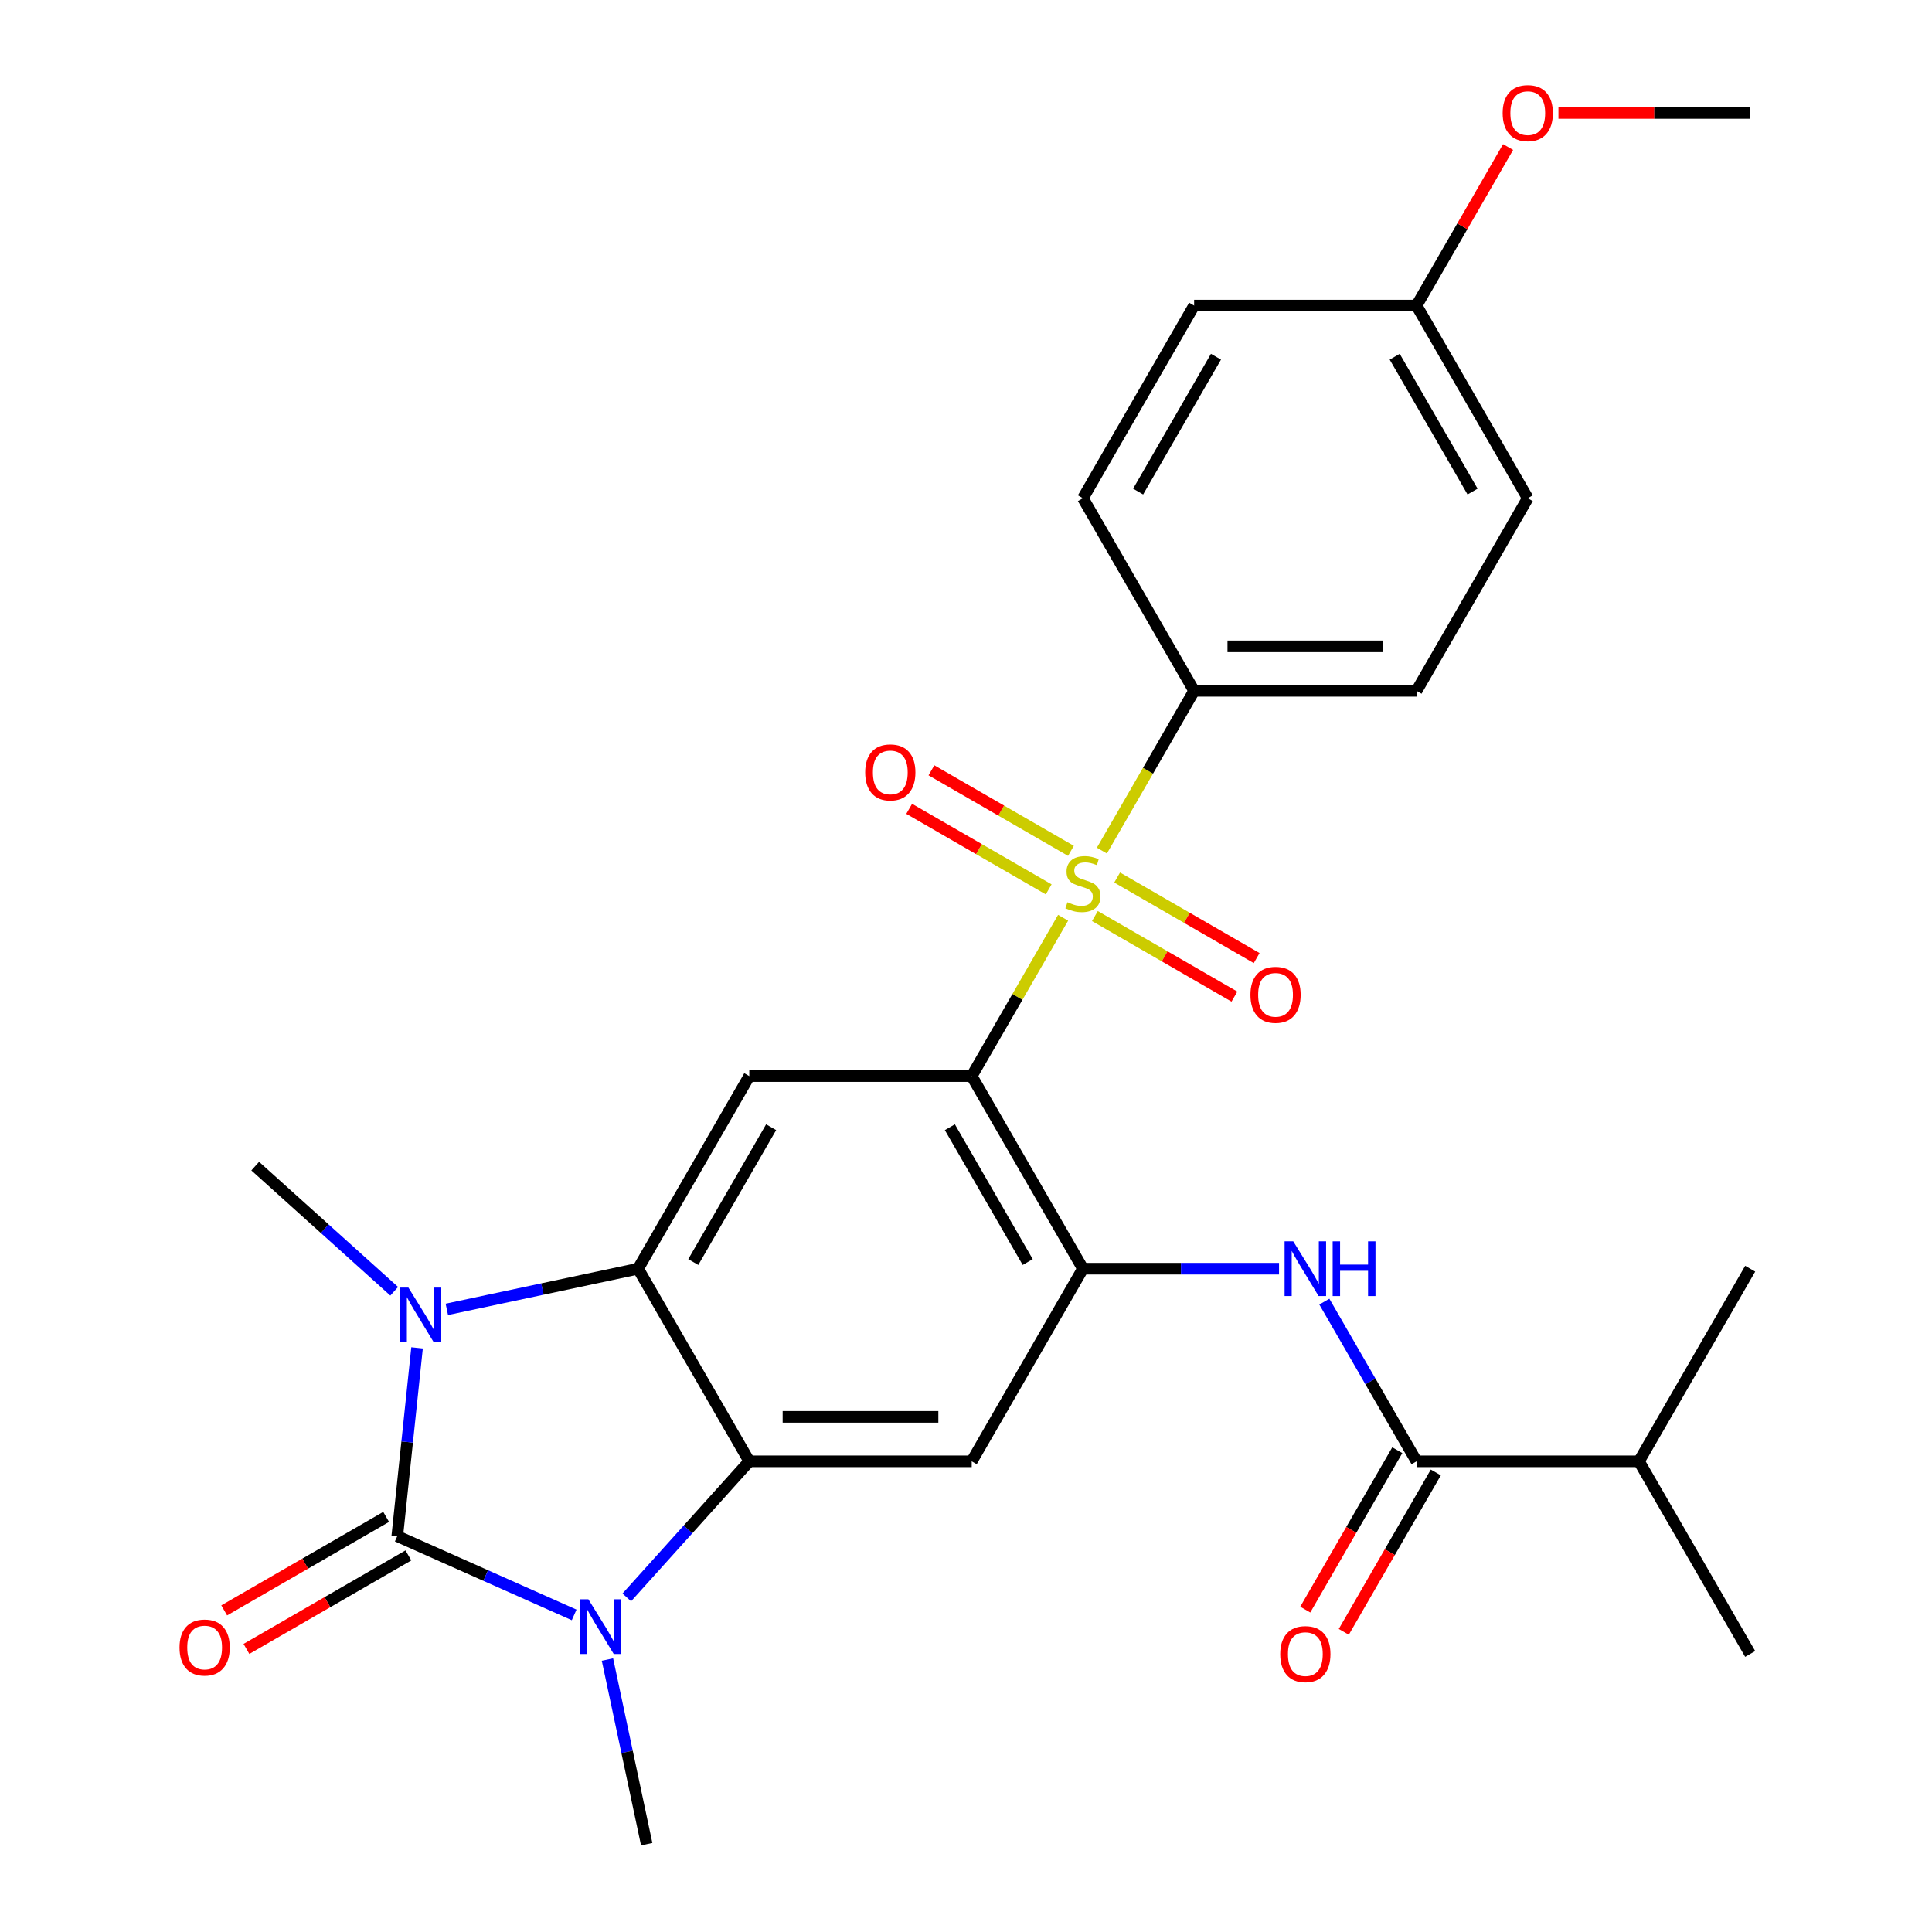 <?xml version='1.0' encoding='iso-8859-1'?>
<svg version='1.1' baseProfile='full'
              xmlns='http://www.w3.org/2000/svg'
                      xmlns:rdkit='http://www.rdkit.org/xml'
                      xmlns:xlink='http://www.w3.org/1999/xlink'
                  xml:space='preserve'
width='1000px' height='1000px' viewBox='0 0 1000 1000'>
<!-- END OF HEADER -->
<rect style='opacity:1.0;fill:#FFFFFF;stroke:none' width='1000' height='1000' x='0' y='0'> </rect>
<path class='bond-2' d='M 205.623,795.11 L 251.4,815.491' style='fill:none;fill-rule:evenodd;stroke:#000000;stroke-width:6px;stroke-linecap:butt;stroke-linejoin:miter;stroke-opacity:1' />
<path class='bond-2' d='M 251.4,815.491 L 297.177,835.873' style='fill:none;fill-rule:evenodd;stroke:#0000FF;stroke-width:6px;stroke-linecap:butt;stroke-linejoin:miter;stroke-opacity:1' />
<path class='bond-3' d='M 205.623,795.11 L 210.745,746.382' style='fill:none;fill-rule:evenodd;stroke:#000000;stroke-width:6px;stroke-linecap:butt;stroke-linejoin:miter;stroke-opacity:1' />
<path class='bond-3' d='M 210.745,746.382 L 215.866,697.653' style='fill:none;fill-rule:evenodd;stroke:#0000FF;stroke-width:6px;stroke-linecap:butt;stroke-linejoin:miter;stroke-opacity:1' />
<path class='bond-14' d='M 199.867,785.14 L 157.955,809.338' style='fill:none;fill-rule:evenodd;stroke:#000000;stroke-width:6px;stroke-linecap:butt;stroke-linejoin:miter;stroke-opacity:1' />
<path class='bond-14' d='M 157.955,809.338 L 116.044,833.535' style='fill:none;fill-rule:evenodd;stroke:#FF0000;stroke-width:6px;stroke-linecap:butt;stroke-linejoin:miter;stroke-opacity:1' />
<path class='bond-14' d='M 211.38,805.08 L 169.468,829.278' style='fill:none;fill-rule:evenodd;stroke:#000000;stroke-width:6px;stroke-linecap:butt;stroke-linejoin:miter;stroke-opacity:1' />
<path class='bond-14' d='M 169.468,829.278 L 127.556,853.476' style='fill:none;fill-rule:evenodd;stroke:#FF0000;stroke-width:6px;stroke-linecap:butt;stroke-linejoin:miter;stroke-opacity:1' />
<path class='bond-0' d='M 550.265,475.034 L 526.61,516.006' style='fill:none;fill-rule:evenodd;stroke:#CCCC00;stroke-width:6px;stroke-linecap:butt;stroke-linejoin:miter;stroke-opacity:1' />
<path class='bond-0' d='M 526.61,516.006 L 502.955,556.978' style='fill:none;fill-rule:evenodd;stroke:#000000;stroke-width:6px;stroke-linecap:butt;stroke-linejoin:miter;stroke-opacity:1' />
<path class='bond-11' d='M 570.332,440.278 L 594.206,398.926' style='fill:none;fill-rule:evenodd;stroke:#CCCC00;stroke-width:6px;stroke-linecap:butt;stroke-linejoin:miter;stroke-opacity:1' />
<path class='bond-11' d='M 594.206,398.926 L 618.08,357.575' style='fill:none;fill-rule:evenodd;stroke:#000000;stroke-width:6px;stroke-linecap:butt;stroke-linejoin:miter;stroke-opacity:1' />
<path class='bond-12' d='M 566.72,474.15 L 602.825,494.996' style='fill:none;fill-rule:evenodd;stroke:#CCCC00;stroke-width:6px;stroke-linecap:butt;stroke-linejoin:miter;stroke-opacity:1' />
<path class='bond-12' d='M 602.825,494.996 L 638.93,515.841' style='fill:none;fill-rule:evenodd;stroke:#FF0000;stroke-width:6px;stroke-linecap:butt;stroke-linejoin:miter;stroke-opacity:1' />
<path class='bond-12' d='M 578.232,454.21 L 614.337,475.056' style='fill:none;fill-rule:evenodd;stroke:#CCCC00;stroke-width:6px;stroke-linecap:butt;stroke-linejoin:miter;stroke-opacity:1' />
<path class='bond-12' d='M 614.337,475.056 L 650.443,495.901' style='fill:none;fill-rule:evenodd;stroke:#FF0000;stroke-width:6px;stroke-linecap:butt;stroke-linejoin:miter;stroke-opacity:1' />
<path class='bond-13' d='M 554.316,440.402 L 518.211,419.557' style='fill:none;fill-rule:evenodd;stroke:#CCCC00;stroke-width:6px;stroke-linecap:butt;stroke-linejoin:miter;stroke-opacity:1' />
<path class='bond-13' d='M 518.211,419.557 L 482.105,398.711' style='fill:none;fill-rule:evenodd;stroke:#FF0000;stroke-width:6px;stroke-linecap:butt;stroke-linejoin:miter;stroke-opacity:1' />
<path class='bond-13' d='M 542.803,460.342 L 506.698,439.497' style='fill:none;fill-rule:evenodd;stroke:#CCCC00;stroke-width:6px;stroke-linecap:butt;stroke-linejoin:miter;stroke-opacity:1' />
<path class='bond-13' d='M 506.698,439.497 L 470.593,418.652' style='fill:none;fill-rule:evenodd;stroke:#FF0000;stroke-width:6px;stroke-linecap:butt;stroke-linejoin:miter;stroke-opacity:1' />
<path class='bond-1' d='M 502.955,556.978 L 387.83,556.978' style='fill:none;fill-rule:evenodd;stroke:#000000;stroke-width:6px;stroke-linecap:butt;stroke-linejoin:miter;stroke-opacity:1' />
<path class='bond-29' d='M 502.955,556.978 L 560.518,656.679' style='fill:none;fill-rule:evenodd;stroke:#000000;stroke-width:6px;stroke-linecap:butt;stroke-linejoin:miter;stroke-opacity:1' />
<path class='bond-29' d='M 491.649,583.446 L 531.943,653.237' style='fill:none;fill-rule:evenodd;stroke:#000000;stroke-width:6px;stroke-linecap:butt;stroke-linejoin:miter;stroke-opacity:1' />
<path class='bond-5' d='M 324.414,826.811 L 356.122,791.596' style='fill:none;fill-rule:evenodd;stroke:#0000FF;stroke-width:6px;stroke-linecap:butt;stroke-linejoin:miter;stroke-opacity:1' />
<path class='bond-5' d='M 356.122,791.596 L 387.83,756.381' style='fill:none;fill-rule:evenodd;stroke:#000000;stroke-width:6px;stroke-linecap:butt;stroke-linejoin:miter;stroke-opacity:1' />
<path class='bond-20' d='M 314.417,858.974 L 324.574,906.76' style='fill:none;fill-rule:evenodd;stroke:#0000FF;stroke-width:6px;stroke-linecap:butt;stroke-linejoin:miter;stroke-opacity:1' />
<path class='bond-20' d='M 324.574,906.76 L 334.732,954.545' style='fill:none;fill-rule:evenodd;stroke:#000000;stroke-width:6px;stroke-linecap:butt;stroke-linejoin:miter;stroke-opacity:1' />
<path class='bond-4' d='M 231.275,677.721 L 280.771,667.2' style='fill:none;fill-rule:evenodd;stroke:#0000FF;stroke-width:6px;stroke-linecap:butt;stroke-linejoin:miter;stroke-opacity:1' />
<path class='bond-4' d='M 280.771,667.2 L 330.267,656.679' style='fill:none;fill-rule:evenodd;stroke:#000000;stroke-width:6px;stroke-linecap:butt;stroke-linejoin:miter;stroke-opacity:1' />
<path class='bond-19' d='M 204.039,668.353 L 168.071,635.967' style='fill:none;fill-rule:evenodd;stroke:#0000FF;stroke-width:6px;stroke-linecap:butt;stroke-linejoin:miter;stroke-opacity:1' />
<path class='bond-19' d='M 168.071,635.967 L 132.102,603.581' style='fill:none;fill-rule:evenodd;stroke:#000000;stroke-width:6px;stroke-linecap:butt;stroke-linejoin:miter;stroke-opacity:1' />
<path class='bond-7' d='M 330.267,656.679 L 387.83,556.978' style='fill:none;fill-rule:evenodd;stroke:#000000;stroke-width:6px;stroke-linecap:butt;stroke-linejoin:miter;stroke-opacity:1' />
<path class='bond-7' d='M 358.842,653.237 L 399.135,583.446' style='fill:none;fill-rule:evenodd;stroke:#000000;stroke-width:6px;stroke-linecap:butt;stroke-linejoin:miter;stroke-opacity:1' />
<path class='bond-28' d='M 330.267,656.679 L 387.83,756.381' style='fill:none;fill-rule:evenodd;stroke:#000000;stroke-width:6px;stroke-linecap:butt;stroke-linejoin:miter;stroke-opacity:1' />
<path class='bond-8' d='M 387.83,756.381 L 502.955,756.381' style='fill:none;fill-rule:evenodd;stroke:#000000;stroke-width:6px;stroke-linecap:butt;stroke-linejoin:miter;stroke-opacity:1' />
<path class='bond-8' d='M 405.098,733.356 L 485.686,733.356' style='fill:none;fill-rule:evenodd;stroke:#000000;stroke-width:6px;stroke-linecap:butt;stroke-linejoin:miter;stroke-opacity:1' />
<path class='bond-6' d='M 560.518,656.679 L 502.955,756.381' style='fill:none;fill-rule:evenodd;stroke:#000000;stroke-width:6px;stroke-linecap:butt;stroke-linejoin:miter;stroke-opacity:1' />
<path class='bond-9' d='M 560.518,656.679 L 611.271,656.679' style='fill:none;fill-rule:evenodd;stroke:#000000;stroke-width:6px;stroke-linecap:butt;stroke-linejoin:miter;stroke-opacity:1' />
<path class='bond-9' d='M 611.271,656.679 L 662.025,656.679' style='fill:none;fill-rule:evenodd;stroke:#0000FF;stroke-width:6px;stroke-linecap:butt;stroke-linejoin:miter;stroke-opacity:1' />
<path class='bond-10' d='M 685.48,673.718 L 709.343,715.049' style='fill:none;fill-rule:evenodd;stroke:#0000FF;stroke-width:6px;stroke-linecap:butt;stroke-linejoin:miter;stroke-opacity:1' />
<path class='bond-10' d='M 709.343,715.049 L 733.206,756.381' style='fill:none;fill-rule:evenodd;stroke:#000000;stroke-width:6px;stroke-linecap:butt;stroke-linejoin:miter;stroke-opacity:1' />
<path class='bond-15' d='M 723.236,750.625 L 699.419,791.876' style='fill:none;fill-rule:evenodd;stroke:#000000;stroke-width:6px;stroke-linecap:butt;stroke-linejoin:miter;stroke-opacity:1' />
<path class='bond-15' d='M 699.419,791.876 L 675.602,833.128' style='fill:none;fill-rule:evenodd;stroke:#FF0000;stroke-width:6px;stroke-linecap:butt;stroke-linejoin:miter;stroke-opacity:1' />
<path class='bond-15' d='M 743.176,762.137 L 719.359,803.389' style='fill:none;fill-rule:evenodd;stroke:#000000;stroke-width:6px;stroke-linecap:butt;stroke-linejoin:miter;stroke-opacity:1' />
<path class='bond-15' d='M 719.359,803.389 L 695.543,844.641' style='fill:none;fill-rule:evenodd;stroke:#FF0000;stroke-width:6px;stroke-linecap:butt;stroke-linejoin:miter;stroke-opacity:1' />
<path class='bond-18' d='M 733.206,756.381 L 848.331,756.381' style='fill:none;fill-rule:evenodd;stroke:#000000;stroke-width:6px;stroke-linecap:butt;stroke-linejoin:miter;stroke-opacity:1' />
<path class='bond-16' d='M 618.08,357.575 L 733.206,357.575' style='fill:none;fill-rule:evenodd;stroke:#000000;stroke-width:6px;stroke-linecap:butt;stroke-linejoin:miter;stroke-opacity:1' />
<path class='bond-16' d='M 635.349,334.55 L 715.937,334.55' style='fill:none;fill-rule:evenodd;stroke:#000000;stroke-width:6px;stroke-linecap:butt;stroke-linejoin:miter;stroke-opacity:1' />
<path class='bond-17' d='M 618.08,357.575 L 560.518,257.873' style='fill:none;fill-rule:evenodd;stroke:#000000;stroke-width:6px;stroke-linecap:butt;stroke-linejoin:miter;stroke-opacity:1' />
<path class='bond-22' d='M 733.206,357.575 L 790.769,257.873' style='fill:none;fill-rule:evenodd;stroke:#000000;stroke-width:6px;stroke-linecap:butt;stroke-linejoin:miter;stroke-opacity:1' />
<path class='bond-23' d='M 560.518,257.873 L 618.08,158.172' style='fill:none;fill-rule:evenodd;stroke:#000000;stroke-width:6px;stroke-linecap:butt;stroke-linejoin:miter;stroke-opacity:1' />
<path class='bond-23' d='M 589.092,254.431 L 629.386,184.639' style='fill:none;fill-rule:evenodd;stroke:#000000;stroke-width:6px;stroke-linecap:butt;stroke-linejoin:miter;stroke-opacity:1' />
<path class='bond-25' d='M 848.331,756.381 L 905.894,856.082' style='fill:none;fill-rule:evenodd;stroke:#000000;stroke-width:6px;stroke-linecap:butt;stroke-linejoin:miter;stroke-opacity:1' />
<path class='bond-26' d='M 848.331,756.381 L 905.894,656.679' style='fill:none;fill-rule:evenodd;stroke:#000000;stroke-width:6px;stroke-linecap:butt;stroke-linejoin:miter;stroke-opacity:1' />
<path class='bond-21' d='M 733.206,158.172 L 618.08,158.172' style='fill:none;fill-rule:evenodd;stroke:#000000;stroke-width:6px;stroke-linecap:butt;stroke-linejoin:miter;stroke-opacity:1' />
<path class='bond-24' d='M 733.206,158.172 L 756.896,117.14' style='fill:none;fill-rule:evenodd;stroke:#000000;stroke-width:6px;stroke-linecap:butt;stroke-linejoin:miter;stroke-opacity:1' />
<path class='bond-24' d='M 756.896,117.14 L 780.585,76.108' style='fill:none;fill-rule:evenodd;stroke:#FF0000;stroke-width:6px;stroke-linecap:butt;stroke-linejoin:miter;stroke-opacity:1' />
<path class='bond-30' d='M 733.206,158.172 L 790.769,257.873' style='fill:none;fill-rule:evenodd;stroke:#000000;stroke-width:6px;stroke-linecap:butt;stroke-linejoin:miter;stroke-opacity:1' />
<path class='bond-30' d='M 721.9,184.639 L 762.194,254.431' style='fill:none;fill-rule:evenodd;stroke:#000000;stroke-width:6px;stroke-linecap:butt;stroke-linejoin:miter;stroke-opacity:1' />
<path class='bond-27' d='M 806.647,58.47 L 856.27,58.47' style='fill:none;fill-rule:evenodd;stroke:#FF0000;stroke-width:6px;stroke-linecap:butt;stroke-linejoin:miter;stroke-opacity:1' />
<path class='bond-27' d='M 856.27,58.47 L 905.894,58.47' style='fill:none;fill-rule:evenodd;stroke:#000000;stroke-width:6px;stroke-linecap:butt;stroke-linejoin:miter;stroke-opacity:1' />
<path  class='atom-1' d='M 552.518 466.996
Q 552.838 467.116, 554.158 467.676
Q 555.478 468.236, 556.918 468.596
Q 558.398 468.916, 559.838 468.916
Q 562.518 468.916, 564.078 467.636
Q 565.638 466.316, 565.638 464.036
Q 565.638 462.476, 564.838 461.516
Q 564.078 460.556, 562.878 460.036
Q 561.678 459.516, 559.678 458.916
Q 557.158 458.156, 555.638 457.436
Q 554.158 456.716, 553.078 455.196
Q 552.038 453.676, 552.038 451.116
Q 552.038 447.556, 554.438 445.356
Q 556.878 443.156, 561.678 443.156
Q 564.958 443.156, 568.678 444.716
L 567.758 447.796
Q 564.358 446.396, 561.798 446.396
Q 559.038 446.396, 557.518 447.556
Q 555.998 448.676, 556.038 450.636
Q 556.038 452.156, 556.798 453.076
Q 557.598 453.996, 558.718 454.516
Q 559.878 455.036, 561.798 455.636
Q 564.358 456.436, 565.878 457.236
Q 567.398 458.036, 568.478 459.676
Q 569.598 461.276, 569.598 464.036
Q 569.598 467.956, 566.958 470.076
Q 564.358 472.156, 559.998 472.156
Q 557.478 472.156, 555.558 471.596
Q 553.678 471.076, 551.438 470.156
L 552.518 466.996
' fill='#CCCC00'/>
<path  class='atom-3' d='M 304.536 827.776
L 313.816 842.776
Q 314.736 844.256, 316.216 846.936
Q 317.696 849.616, 317.776 849.776
L 317.776 827.776
L 321.536 827.776
L 321.536 856.096
L 317.656 856.096
L 307.696 839.696
Q 306.536 837.776, 305.296 835.576
Q 304.096 833.376, 303.736 832.696
L 303.736 856.096
L 300.056 856.096
L 300.056 827.776
L 304.536 827.776
' fill='#0000FF'/>
<path  class='atom-4' d='M 211.397 666.455
L 220.677 681.455
Q 221.597 682.935, 223.077 685.615
Q 224.557 688.295, 224.637 688.455
L 224.637 666.455
L 228.397 666.455
L 228.397 694.775
L 224.517 694.775
L 214.557 678.375
Q 213.397 676.455, 212.157 674.255
Q 210.957 672.055, 210.597 671.375
L 210.597 694.775
L 206.917 694.775
L 206.917 666.455
L 211.397 666.455
' fill='#0000FF'/>
<path  class='atom-10' d='M 669.383 642.519
L 678.663 657.519
Q 679.583 658.999, 681.063 661.679
Q 682.543 664.359, 682.623 664.519
L 682.623 642.519
L 686.383 642.519
L 686.383 670.839
L 682.503 670.839
L 672.543 654.439
Q 671.383 652.519, 670.143 650.319
Q 668.943 648.119, 668.583 647.439
L 668.583 670.839
L 664.903 670.839
L 664.903 642.519
L 669.383 642.519
' fill='#0000FF'/>
<path  class='atom-10' d='M 689.783 642.519
L 693.623 642.519
L 693.623 654.559
L 708.103 654.559
L 708.103 642.519
L 711.943 642.519
L 711.943 670.839
L 708.103 670.839
L 708.103 657.759
L 693.623 657.759
L 693.623 670.839
L 689.783 670.839
L 689.783 642.519
' fill='#0000FF'/>
<path  class='atom-13' d='M 647.219 514.919
Q 647.219 508.119, 650.579 504.319
Q 653.939 500.519, 660.219 500.519
Q 666.499 500.519, 669.859 504.319
Q 673.219 508.119, 673.219 514.919
Q 673.219 521.799, 669.819 525.719
Q 666.419 529.599, 660.219 529.599
Q 653.979 529.599, 650.579 525.719
Q 647.219 521.839, 647.219 514.919
M 660.219 526.399
Q 664.539 526.399, 666.859 523.519
Q 669.219 520.599, 669.219 514.919
Q 669.219 509.359, 666.859 506.559
Q 664.539 503.719, 660.219 503.719
Q 655.899 503.719, 653.539 506.519
Q 651.219 509.319, 651.219 514.919
Q 651.219 520.639, 653.539 523.519
Q 655.899 526.399, 660.219 526.399
' fill='#FF0000'/>
<path  class='atom-14' d='M 447.816 399.794
Q 447.816 392.994, 451.176 389.194
Q 454.536 385.394, 460.816 385.394
Q 467.096 385.394, 470.456 389.194
Q 473.816 392.994, 473.816 399.794
Q 473.816 406.674, 470.416 410.594
Q 467.016 414.474, 460.816 414.474
Q 454.576 414.474, 451.176 410.594
Q 447.816 406.714, 447.816 399.794
M 460.816 411.274
Q 465.136 411.274, 467.456 408.394
Q 469.816 405.474, 469.816 399.794
Q 469.816 394.234, 467.456 391.434
Q 465.136 388.594, 460.816 388.594
Q 456.496 388.594, 454.136 391.394
Q 451.816 394.194, 451.816 399.794
Q 451.816 405.514, 454.136 408.394
Q 456.496 411.274, 460.816 411.274
' fill='#FF0000'/>
<path  class='atom-15' d='M 92.922 852.753
Q 92.922 845.953, 96.282 842.153
Q 99.642 838.353, 105.922 838.353
Q 112.202 838.353, 115.562 842.153
Q 118.922 845.953, 118.922 852.753
Q 118.922 859.633, 115.522 863.553
Q 112.122 867.433, 105.922 867.433
Q 99.682 867.433, 96.282 863.553
Q 92.922 859.673, 92.922 852.753
M 105.922 864.233
Q 110.242 864.233, 112.562 861.353
Q 114.922 858.433, 114.922 852.753
Q 114.922 847.193, 112.562 844.393
Q 110.242 841.553, 105.922 841.553
Q 101.602 841.553, 99.242 844.353
Q 96.922 847.153, 96.922 852.753
Q 96.922 858.473, 99.242 861.353
Q 101.602 864.233, 105.922 864.233
' fill='#FF0000'/>
<path  class='atom-16' d='M 662.643 856.162
Q 662.643 849.362, 666.003 845.562
Q 669.363 841.762, 675.643 841.762
Q 681.923 841.762, 685.283 845.562
Q 688.643 849.362, 688.643 856.162
Q 688.643 863.042, 685.243 866.962
Q 681.843 870.842, 675.643 870.842
Q 669.403 870.842, 666.003 866.962
Q 662.643 863.082, 662.643 856.162
M 675.643 867.642
Q 679.963 867.642, 682.283 864.762
Q 684.643 861.842, 684.643 856.162
Q 684.643 850.602, 682.283 847.802
Q 679.963 844.962, 675.643 844.962
Q 671.323 844.962, 668.963 847.762
Q 666.643 850.562, 666.643 856.162
Q 666.643 861.882, 668.963 864.762
Q 671.323 867.642, 675.643 867.642
' fill='#FF0000'/>
<path  class='atom-25' d='M 777.769 58.55
Q 777.769 51.75, 781.129 47.95
Q 784.489 44.15, 790.769 44.15
Q 797.049 44.15, 800.409 47.95
Q 803.769 51.75, 803.769 58.55
Q 803.769 65.43, 800.369 69.35
Q 796.969 73.23, 790.769 73.23
Q 784.529 73.23, 781.129 69.35
Q 777.769 65.47, 777.769 58.55
M 790.769 70.03
Q 795.089 70.03, 797.409 67.15
Q 799.769 64.23, 799.769 58.55
Q 799.769 52.99, 797.409 50.19
Q 795.089 47.35, 790.769 47.35
Q 786.449 47.35, 784.089 50.15
Q 781.769 52.95, 781.769 58.55
Q 781.769 64.27, 784.089 67.15
Q 786.449 70.03, 790.769 70.03
' fill='#FF0000'/>
</svg>
